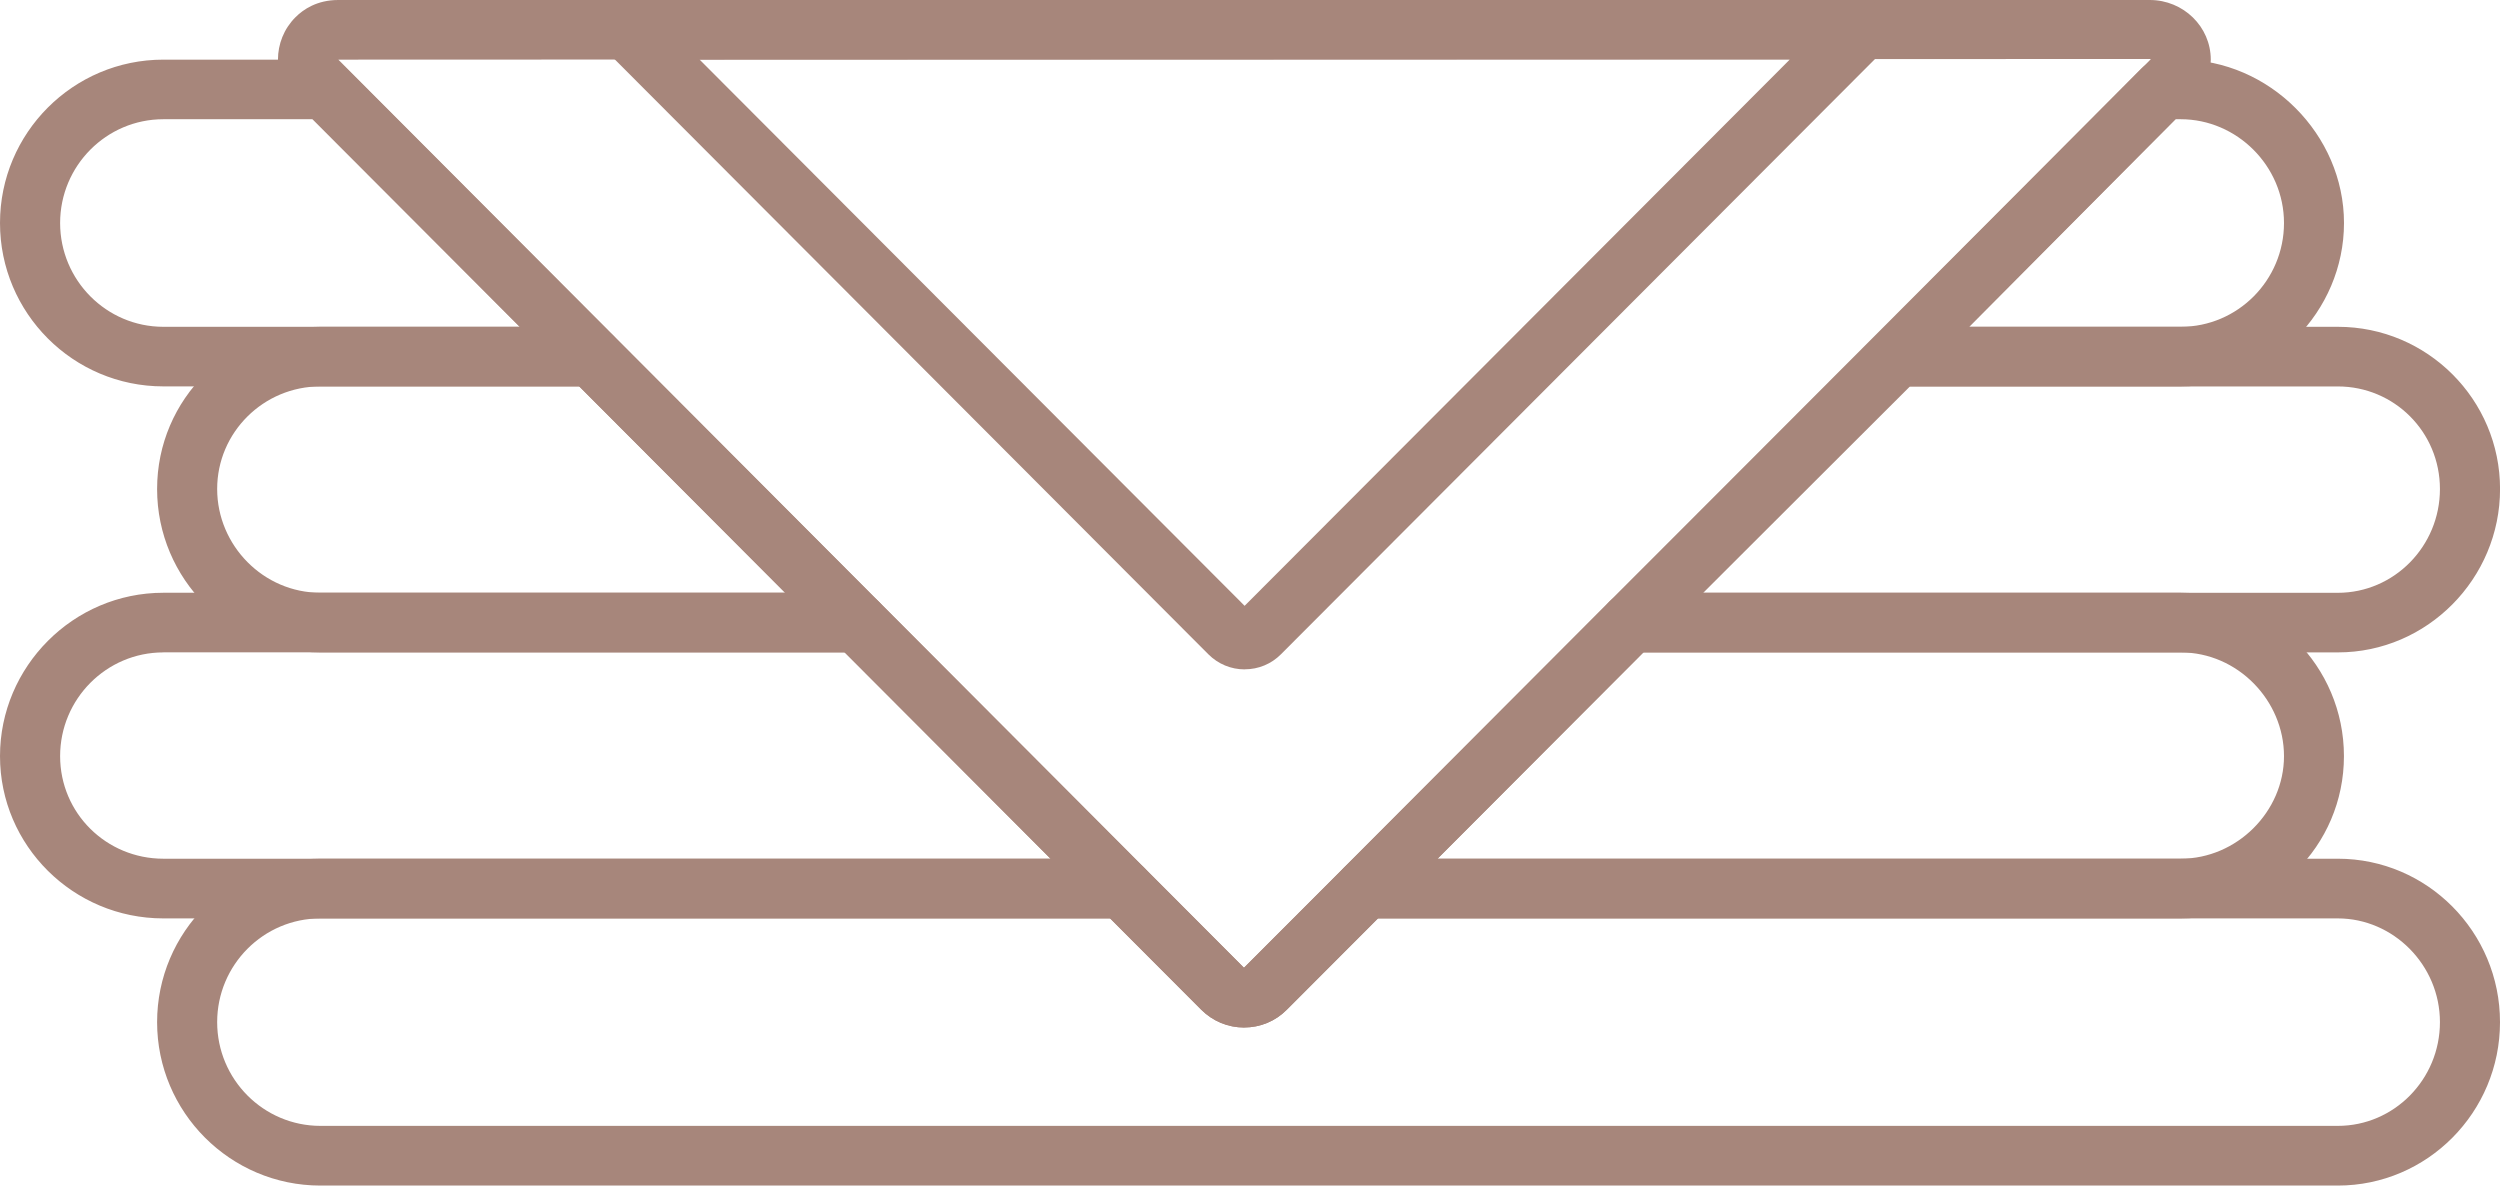 <svg width="194" height="92" viewBox="0 0 194 92" fill="none" xmlns="http://www.w3.org/2000/svg">
<g clip-path="url(#clip0_120_212)">
<path d="M169.224 71.268H105.958C105.019 71.268 104.165 70.708 103.803 69.844C103.441 68.98 103.639 67.983 104.299 67.324L124.893 46.682C125.328 46.242 125.928 45.998 126.548 45.998H169.215C176.204 45.998 181.89 51.682 181.89 58.676C181.89 65.669 176.204 71.268 169.215 71.268H169.224ZM111.55 66.636H169.224C173.57 66.636 177.238 62.991 177.238 58.676C177.238 54.36 173.643 50.626 169.224 50.626H127.527L111.55 66.64V66.636ZM87.115 71.268H12.675C5.686 71.268 0 65.618 0 58.676C0 51.734 5.682 45.998 12.675 45.998H66.52C67.141 45.998 67.74 46.242 68.176 46.682L88.77 67.324C89.43 67.983 89.628 68.98 89.266 69.844C88.899 70.708 88.054 71.268 87.11 71.268H87.115ZM12.675 50.626C8.256 50.626 4.665 54.24 4.665 58.676C4.665 63.111 8.26 66.636 12.675 66.636H81.527L65.55 50.621H12.675V50.626ZM169.224 29.984H147.242C146.302 29.984 145.453 29.423 145.09 28.564C144.728 27.704 144.922 26.712 145.582 26.049L166.176 5.317C166.616 4.876 167.211 4.628 167.836 4.628H169.22C176.092 4.628 181.894 10.432 181.894 17.306C181.894 24.179 176.208 29.984 169.22 29.984H169.224ZM152.816 25.36H169.224C173.643 25.36 177.238 21.746 177.238 17.306C177.238 12.866 173.57 9.252 169.224 9.252H168.819L152.82 25.36H152.816ZM45.922 29.984H12.675C5.682 29.984 0 24.299 0 17.306C0 10.312 5.682 4.628 12.675 4.628H25.237C25.858 4.628 26.457 4.872 26.893 5.312L47.582 26.044C48.246 26.707 48.44 27.704 48.078 28.564C47.711 29.428 46.866 29.988 45.922 29.988V29.984ZM12.675 9.252C8.256 9.252 4.665 12.866 4.665 17.306C4.665 21.746 8.26 25.36 12.675 25.36H40.335L24.263 9.252H12.675Z" fill="#A7867B"/>
<path d="M181.415 92H24.866C17.878 92 12.191 86.312 12.191 79.318C12.191 72.325 17.878 66.636 24.866 66.636H87.118C87.739 66.636 88.339 66.884 88.774 67.325L96.53 75.097L104.303 67.325C104.738 66.884 105.337 66.636 105.958 66.636H181.415C188.356 66.636 194 72.325 194 79.318C194 86.312 188.356 92 181.415 92ZM24.866 71.268C20.447 71.268 16.852 74.878 16.852 79.318C16.852 83.758 20.447 87.368 24.866 87.368H181.415C185.783 87.368 189.339 83.758 189.339 79.318C189.339 74.878 185.714 71.268 181.415 71.268H106.932L99.858 78.352C98.974 79.246 97.797 79.733 96.543 79.733C95.288 79.733 94.111 79.241 93.219 78.352L86.148 71.268H24.866ZM181.415 50.626H126.557C125.617 50.626 124.763 50.066 124.401 49.202C124.039 48.338 124.237 47.346 124.901 46.683L145.59 26.04C146.026 25.604 146.625 25.36 147.246 25.36H181.42C188.361 25.36 194.004 31.006 194.004 37.948C194.004 44.89 188.361 50.626 181.42 50.626H181.415ZM132.165 46.002H181.415C185.783 46.002 189.339 42.388 189.339 37.948C189.339 33.509 185.783 29.988 181.415 29.988H148.211L132.161 46.002H132.165ZM66.52 50.626H24.866C17.878 50.626 12.191 44.942 12.191 37.948C12.191 30.955 17.878 25.36 24.866 25.36H45.926C46.547 25.36 47.146 25.604 47.581 26.045L68.175 46.687C68.839 47.35 69.033 48.346 68.671 49.206C68.305 50.07 67.46 50.63 66.516 50.63L66.52 50.626ZM24.866 29.984C20.447 29.984 16.852 33.556 16.852 37.944C16.852 42.333 20.447 45.998 24.866 45.998H60.928L44.952 29.984H24.866Z" fill="#A7867B"/>
<path d="M96.538 79.737C95.284 79.737 94.107 79.245 93.215 78.356L22.931 7.922C21.116 6.104 21.116 3.148 22.931 1.335C23.538 0.727 24.608 0 26.25 0H166.823C169.435 0 171.556 2.074 171.556 4.628C171.556 5.856 171.069 6.993 170.146 7.922L99.858 78.351C98.974 79.245 97.797 79.733 96.543 79.733L96.538 79.737ZM166.904 4.577L26.254 4.628L96.534 75.105L166.831 4.667C166.891 4.611 166.904 4.577 166.904 4.577Z" fill="#A7867B"/>
<path d="M96.582 51.944C95.526 51.944 94.526 51.529 93.772 50.776L47.039 3.94C46.375 3.277 46.181 2.28 46.543 1.42C46.905 0.556 47.755 -0.004 48.699 -0.004H144.479C145.419 -0.004 146.272 0.556 146.634 1.42C146.996 2.28 146.798 3.272 146.139 3.94L99.402 50.772C98.652 51.525 97.656 51.939 96.595 51.939H96.591L96.582 51.944ZM54.286 4.624L96.582 47.012L138.883 4.624H54.286Z" fill="#A7867B"/>
</g>
<defs>
<clipPath id="clip0_120_212">
<rect width="194" height="92" fill="white"/>
</clipPath>
</defs>
</svg>
